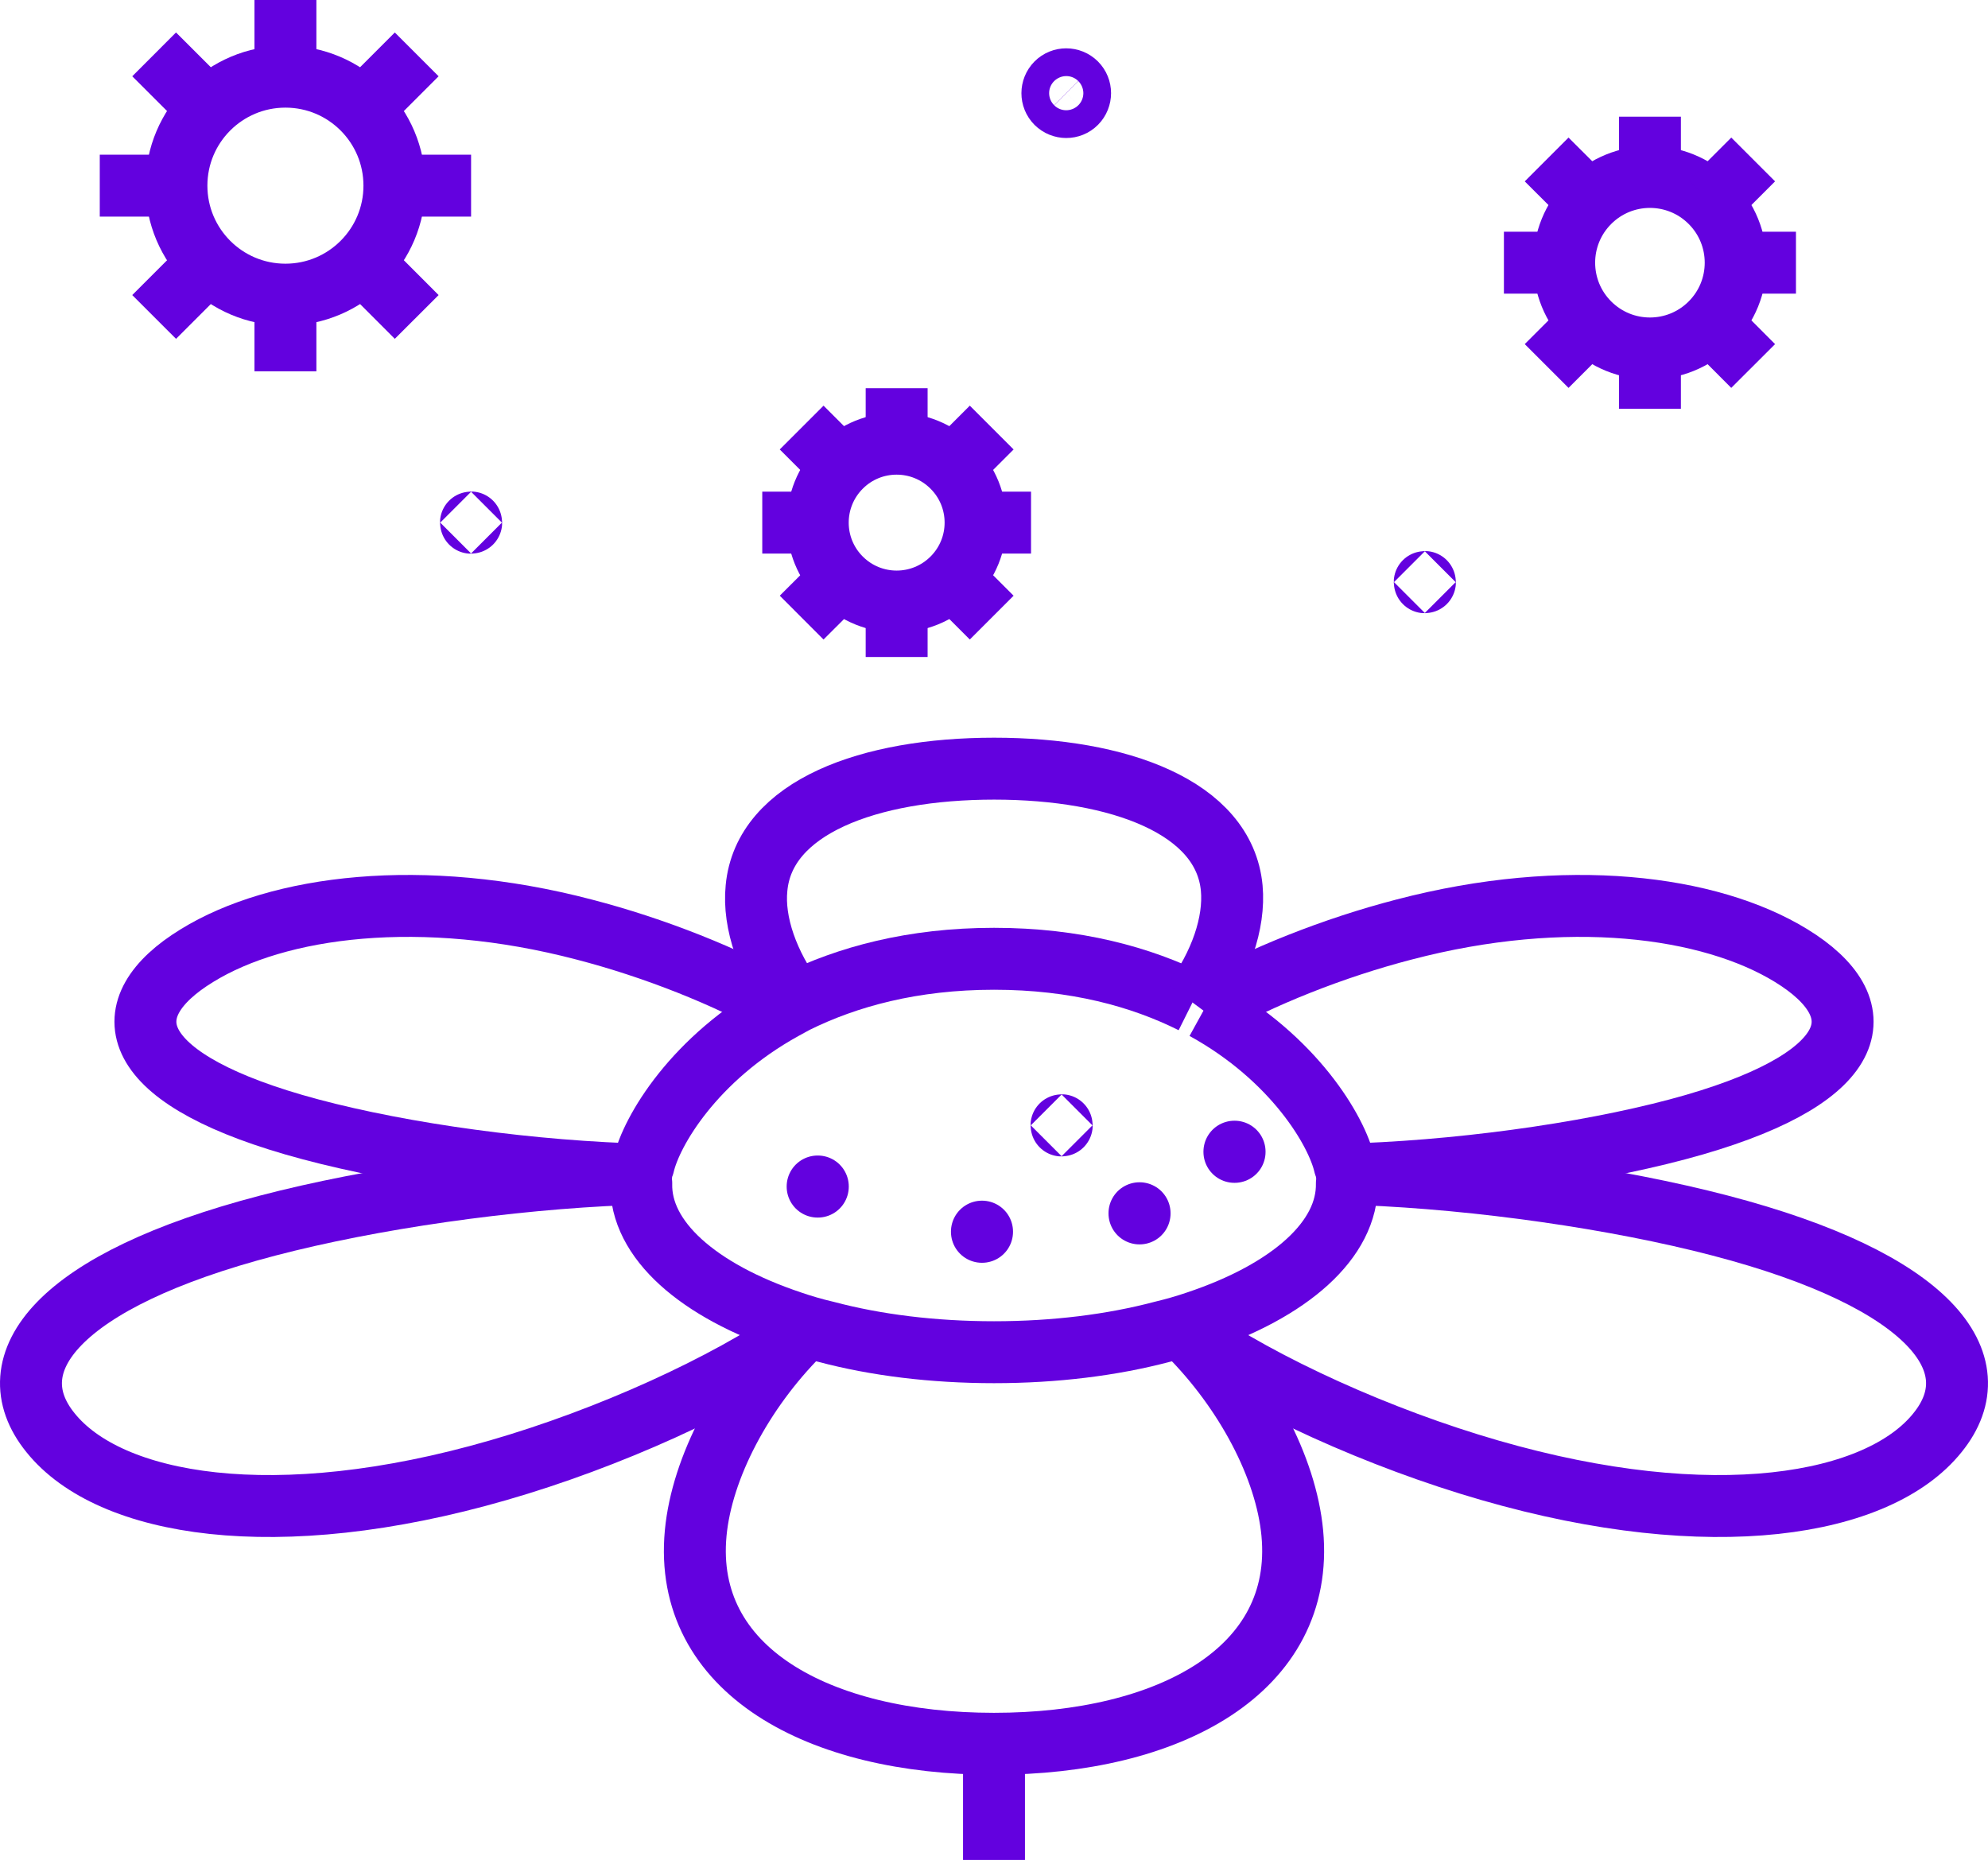 <?xml version="1.0" encoding="UTF-8"?><svg id="uuid-3e74d8bf-c8dc-444e-881e-960cf38b7a83" xmlns="http://www.w3.org/2000/svg" viewBox="0 0 32.102 30.034"><g id="uuid-24a1593e-87ae-4fbb-9c80-0006fc5d953f"><path d="M6.369,2.998c0,.972-.788,1.76-1.76,1.76s-1.76-.788-1.76-1.76.788-1.76,1.76-1.76,1.76.788,1.76,1.76Z" style="fill:none; stroke:#6301df; stroke-linejoin:round;"/><line x1="4.609" y1="1.238" x2="4.609" style="fill:none; stroke:#6301df; stroke-linejoin:round;"/><line x1="4.609" y1="4.758" x2="4.609" y2="5.996" style="fill:none; stroke:#6301df; stroke-linejoin:round;"/><line x1="5.854" y1="4.242" x2="6.729" y2="5.118" style="fill:none; stroke:#6301df; stroke-linejoin:round;"/><line x1="6.369" y1="2.998" x2="7.607" y2="2.998" style="fill:none; stroke:#6301df; stroke-linejoin:round;"/><line x1="5.854" y1="1.753" x2="6.729" y2=".878" style="fill:none; stroke:#6301df; stroke-linejoin:round;"/><line x1="3.365" y1="4.242" x2="2.489" y2="5.118" style="fill:none; stroke:#6301df; stroke-linejoin:round;"/><line x1="2.849" y1="2.998" x2="1.611" y2="2.998" style="fill:none; stroke:#6301df; stroke-linejoin:round;"/><line x1="3.365" y1="1.753" x2="2.489" y2=".878" style="fill:none; stroke:#6301df; stroke-linejoin:round;"/><path d="M27.622,3.263c.541.541.541,1.417,0,1.958-.541.541-1.417.541-1.958,0-.541-.541-.541-1.417,0-1.958s1.417-.541,1.958,0Z" style="fill:none; stroke:#6301df; stroke-linejoin:round;"/><line x1="25.664" y1="3.263" x2="24.975" y2="2.575" style="fill:none; stroke:#6301df; stroke-linejoin:round;"/><line x1="27.622" y1="5.221" x2="28.31" y2="5.91" style="fill:none; stroke:#6301df; stroke-linejoin:round;"/><line x1="28.027" y1="4.242" x2="29.001" y2="4.242" style="fill:none; stroke:#6301df; stroke-linejoin:round;"/><line x1="27.622" y1="3.263" x2="28.31" y2="2.575" style="fill:none; stroke:#6301df; stroke-linejoin:round;"/><line x1="26.643" y1="2.858" x2="26.643" y2="1.884" style="fill:none; stroke:#6301df; stroke-linejoin:round;"/><line x1="26.643" y1="5.627" x2="26.643" y2="6.601" style="fill:none; stroke:#6301df; stroke-linejoin:round;"/><line x1="25.664" y1="5.221" x2="24.975" y2="5.91" style="fill:none; stroke:#6301df; stroke-linejoin:round;"/><line x1="25.258" y1="4.242" x2="24.285" y2="4.242" style="fill:none; stroke:#6301df; stroke-linejoin:round;"/><path d="M15.38,7.538c.498.498.498,1.304,0,1.802-.498.498-1.304.498-1.802,0-.498-.498-.497-1.304,0-1.802s1.304-.498,1.802,0Z" style="fill:none; stroke:#6301df; stroke-linejoin:round;"/><path d="M17.376,1.346c.087.087.087.229,0,.317s-.229.087-.317,0c-.087-.087-.087-.229,0-.317s.229-.087.317,0Z" style="fill:none; stroke:#6301df; stroke-linejoin:round;"/><circle cx="7.607" cy="8.439" r=".002" style="fill:none; stroke:#6301df; stroke-linejoin:round;"/><circle cx="23.008" cy="9.4" r=".002" style="fill:none; stroke:#6301df; stroke-linejoin:round;"/><polygon points="13.203 19.161 13.203 19.159 13.206 19.159 13.206 19.161 13.203 19.161" style="fill:none; stroke:#6301df; stroke-linejoin:round;"/><polygon points="15.856 19.891 15.856 19.888 15.858 19.888 15.858 19.891 15.856 19.891" style="fill:none; stroke:#6301df; stroke-linejoin:round;"/><polygon points="18.4 19.594 18.4 19.591 18.402 19.591 18.402 19.594 18.4 19.594" style="fill:none; stroke:#6301df; stroke-linejoin:round;"/><polygon points="19.933 18.6 19.933 18.597 19.936 18.597 19.936 18.6 19.933 18.6" style="fill:none; stroke:#6301df; stroke-linejoin:round;"/><circle cx="17.143" cy="18.172" r=".002" style="fill:none; stroke:#6301df; stroke-linejoin:round;"/><line x1="13.579" y1="7.538" x2="12.945" y2="6.904" style="fill:none; stroke:#6301df; stroke-linejoin:round;"/><line x1="15.38" y1="9.339" x2="16.014" y2="9.973" style="fill:none; stroke:#6301df; stroke-linejoin:round;"/><line x1="15.753" y1="8.439" x2="16.649" y2="8.439" style="fill:none; stroke:#6301df; stroke-linejoin:round;"/><line x1="15.38" y1="7.538" x2="16.014" y2="6.904" style="fill:none; stroke:#6301df; stroke-linejoin:round;"/><line x1="14.479" y1="7.165" x2="14.479" y2="6.269" style="fill:none; stroke:#6301df; stroke-linejoin:round;"/><line x1="14.479" y1="9.713" x2="14.479" y2="10.609" style="fill:none; stroke:#6301df; stroke-linejoin:round;"/><line x1="13.579" y1="9.34" x2="12.945" y2="9.973" style="fill:none; stroke:#6301df; stroke-linejoin:round;"/><line x1="13.205" y1="8.439" x2="12.309" y2="8.439" style="fill:none; stroke:#6301df; stroke-linejoin:round;"/><path d="M19.45,16.29c1.45.799,2.138,1.976,2.262,2.521.023.046.028.097.037.152.005.046.009.097,0,.143.018.914-.919,1.736-2.424,2.239-.175.06-.365.115-.563.162-.803.212-1.727.328-2.71.328s-1.907-.115-2.71-.328c-.199-.046-.388-.102-.563-.162-1.505-.503-2.447-1.325-2.424-2.239-.014-.046-.005-.097,0-.143.005-.055.014-.106.037-.152.125-.545.813-1.722,2.262-2.521.065-.037.129-.069.194-.106.831-.411,1.888-.702,3.204-.702s2.373.291,3.204.706" style="fill:none; stroke:#6301df; stroke-linejoin:round;"/><path d="M12.848,16.184c-.452-.609-.688-1.283-.632-1.842.12-1.307,1.819-1.93,3.837-1.93s3.716.623,3.837,1.93c.051.559-.18,1.237-.632,1.847" style="fill:none; stroke:#6301df; stroke-linejoin:round;"/><path d="M12.654,16.29c-.914-.522-2.096-.988-3.218-1.279-2.622-.688-4.945-.388-6.256.42-1.371.84-1.177,1.934,1.56,2.729,1.431.416,3.495.725,5.365.799h.023" style="fill:none; stroke:#6301df; stroke-linejoin:round;"/><path d="M10.129,18.961c-.005-.003-.011,0-.022,0-1.89.074-4.104.39-5.782.829-3.38.882-4.424,2.217-3.509,3.345.951,1.185,3.632,1.646,7.23.606,1.781-.514,3.657-1.366,4.865-2.201.006-.006.018-.014.024-.02" style="fill:none; stroke:#6301df; stroke-linejoin:round;"/><path d="M19.18,21.531s.006.006.012.009c.92.924,1.576,2.154,1.676,3.216.208,2.214-1.983,3.402-4.817,3.402s-5.025-1.188-4.817-3.402c.1-1.061.756-2.292,1.676-3.216.006-.006.018-.014.024-.02" style="fill:none; stroke:#6301df; stroke-linejoin:round;"/><path d="M21.974,18.961h.016c1.89.074,4.109.39,5.787.829,3.38.882,4.424,2.217,3.509,3.345-.951,1.185-3.632,1.646-7.23.606-1.781-.514-3.657-1.366-4.865-2.201-.006-.003-.012-.006-.012-.009" style="fill:none; stroke:#6301df; stroke-linejoin:round;"/><path d="M19.45,16.29c.914-.522,2.096-.988,3.218-1.279,2.622-.688,4.94-.388,6.256.42,1.367.84,1.177,1.934-1.56,2.729-1.436.416-3.504.725-5.374.799h-.014" style="fill:none; stroke:#6301df; stroke-linejoin:round;"/><line x1="16.051" y1="28.157" x2="16.051" y2="30.034" style="fill:none; stroke:#6301df; stroke-linejoin:round;"/></g></svg>